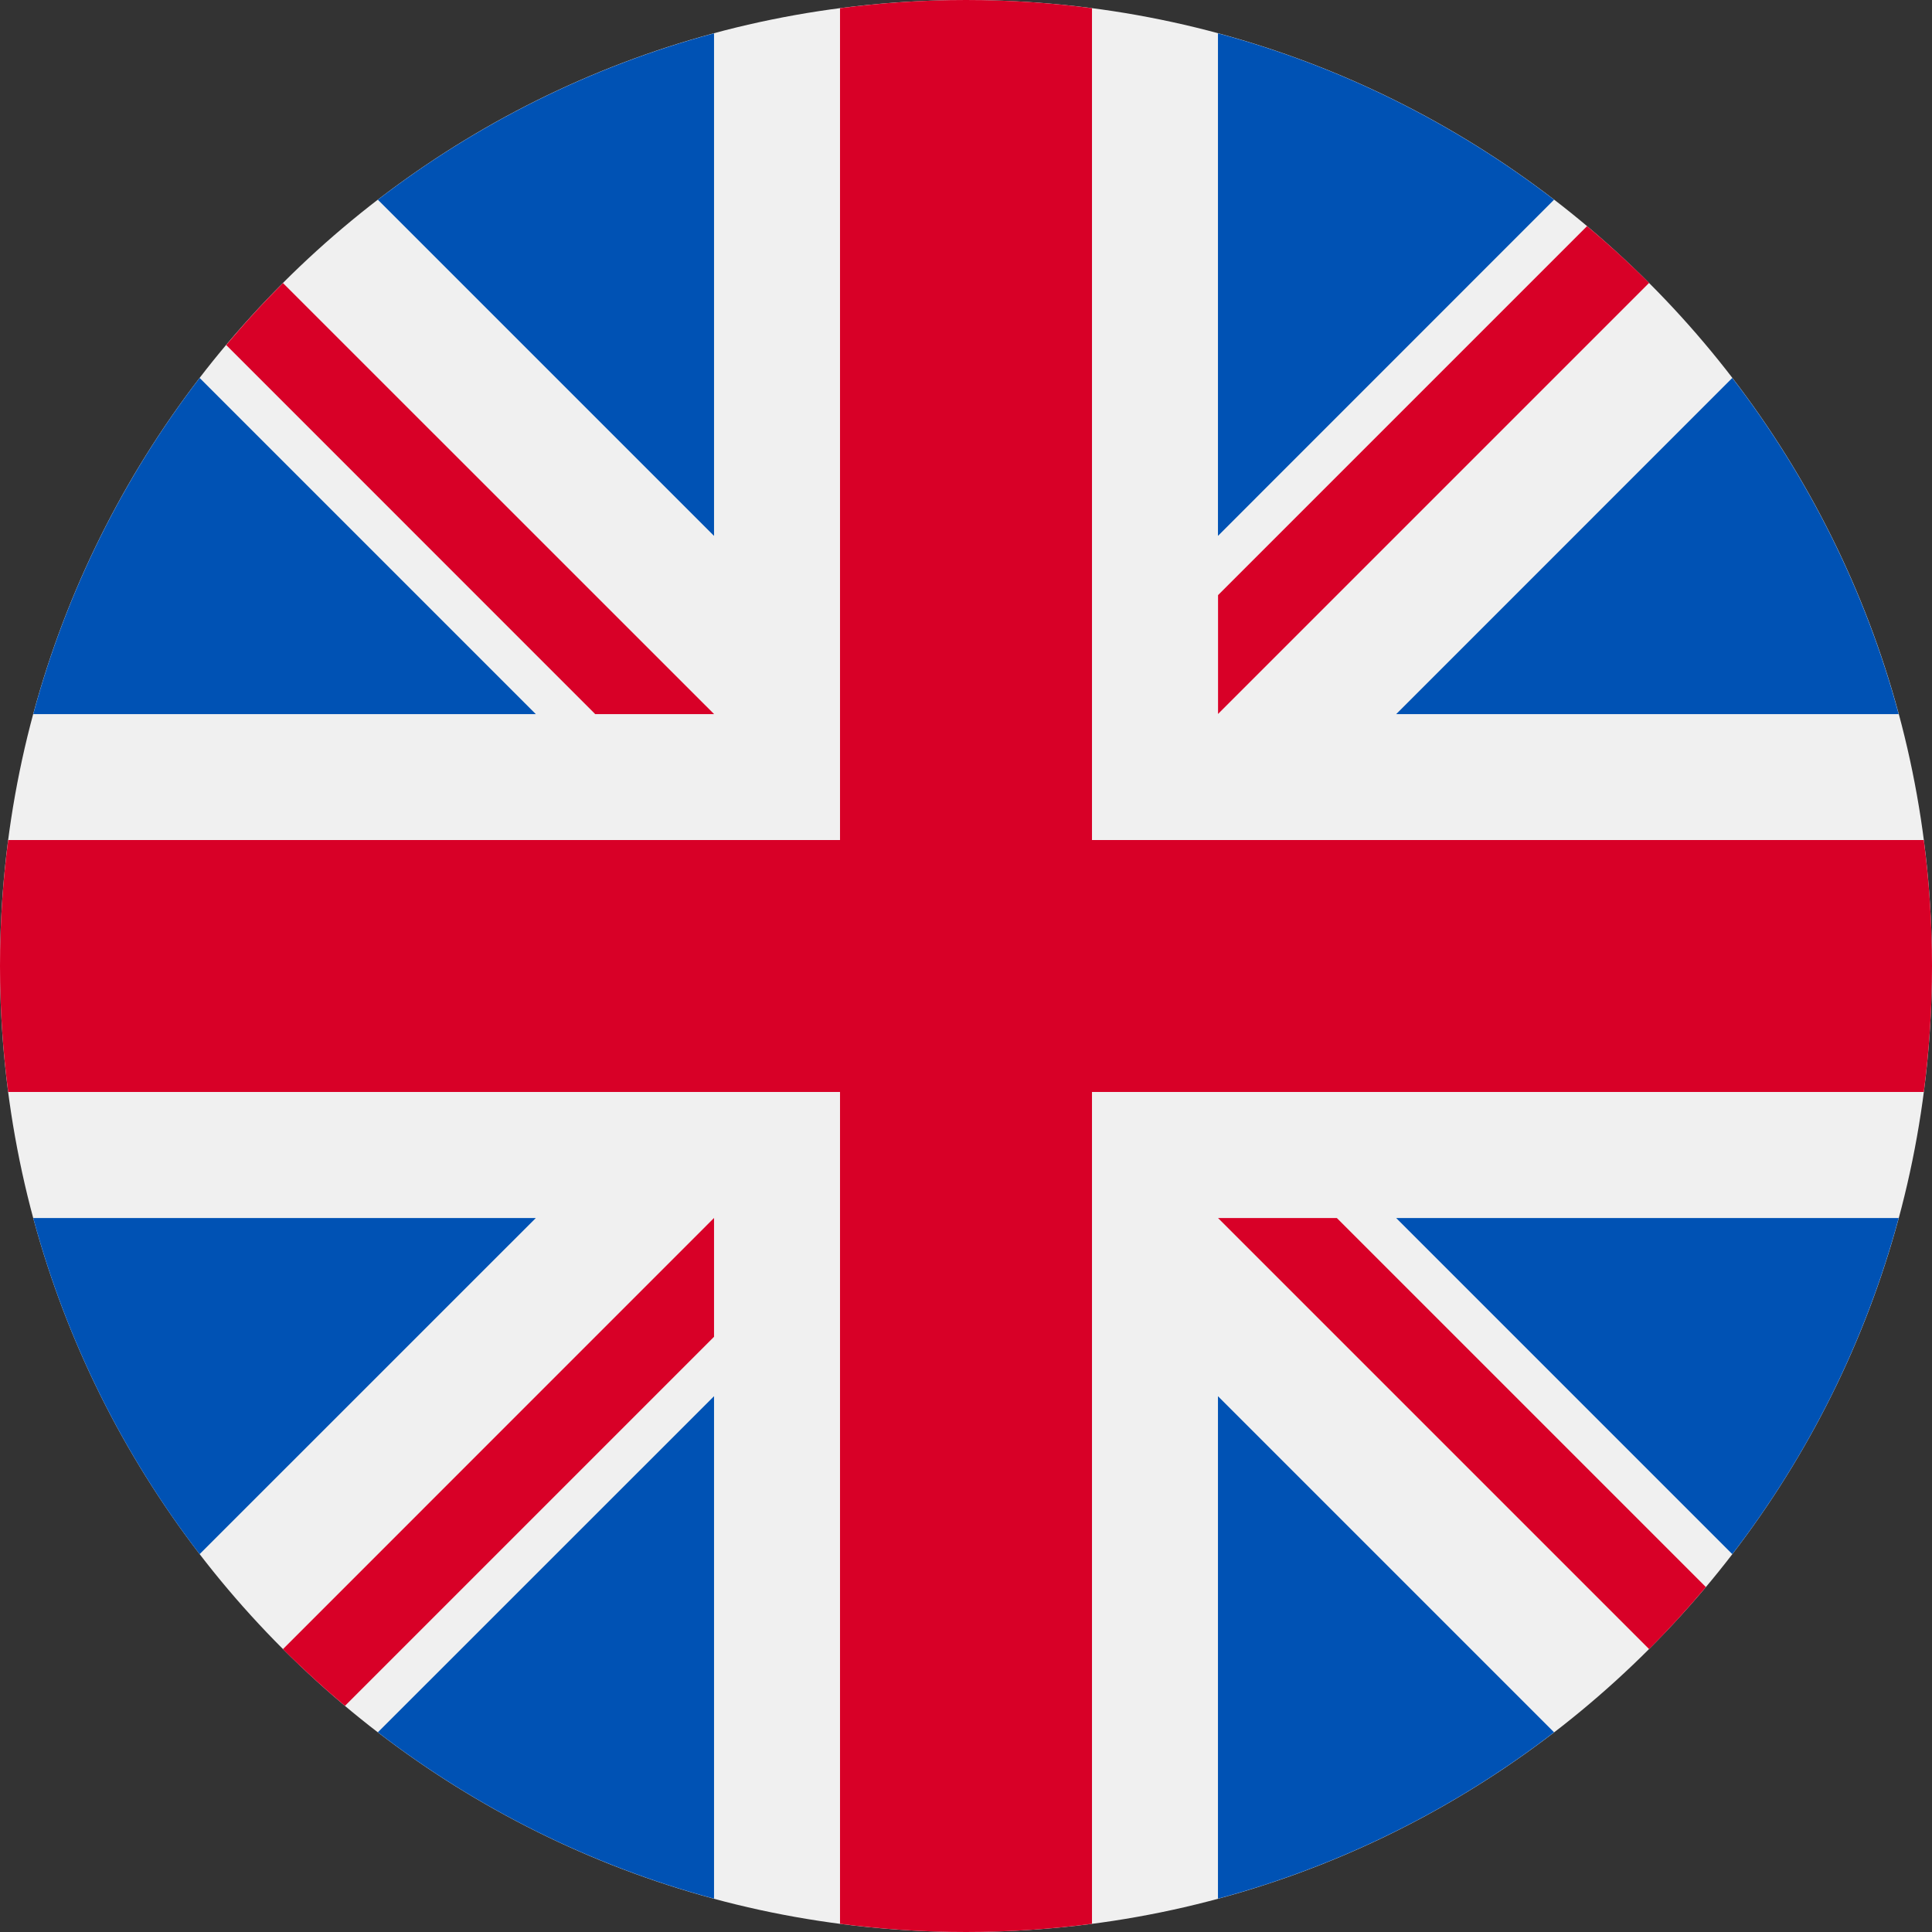 <?xml version="1.0" encoding="UTF-8"?> <svg xmlns="http://www.w3.org/2000/svg" width="24" height="24" viewBox="0 0 24 24" fill="none"><rect x="0" y="0" width="24" height="24" fill="#333333" stroke="none"/><g clip-path="url(#clip0_4550_28167)"><path d="M12 24C18.627 24 24 18.627 24 12C24 5.373 18.627 0 12 0C5.373 0 0 5.373 0 12C0 18.627 5.373 24 12 24Z" fill="#F0F0F0"></path><path d="M2.48 4.695C1.538 5.922 0.827 7.335 0.413 8.871H6.656L2.48 4.695Z" fill="#0052B4"></path><path d="M23.586 8.871C23.172 7.335 22.462 5.922 21.519 4.695L17.344 8.871H23.586Z" fill="#0052B4"></path><path d="M0.413 15.131C0.827 16.666 1.538 18.08 2.48 19.306L6.656 15.131H0.413Z" fill="#0052B4"></path><path d="M19.305 2.481C18.079 1.539 16.666 0.828 15.13 0.414V6.657L19.305 2.481Z" fill="#0052B4"></path><path d="M4.694 21.519C5.921 22.462 7.334 23.172 8.87 23.586V17.344L4.694 21.519Z" fill="#0052B4"></path><path d="M8.87 0.414C7.334 0.828 5.921 1.539 4.694 2.481L8.87 6.657V0.414Z" fill="#0052B4"></path><path d="M15.13 23.586C16.665 23.172 18.079 22.462 19.305 21.519L15.13 17.344V23.586Z" fill="#0052B4"></path><path d="M17.344 15.131L21.519 19.306C22.462 18.08 23.172 16.666 23.586 15.131H17.344Z" fill="#0052B4"></path><path d="M23.898 10.435H13.565H13.565V0.102C13.053 0.035 12.53 0 12 0C11.469 0 10.947 0.035 10.435 0.102V10.435V10.435H0.102C0.035 10.947 0 11.47 0 12C0 12.531 0.035 13.053 0.102 13.565H10.435H10.435V23.898C10.947 23.965 11.469 24 12 24C12.53 24 13.053 23.965 13.565 23.898V13.565V13.565H23.898C23.965 13.053 24 12.531 24 12C24 11.47 23.965 10.947 23.898 10.435Z" fill="#D80027"></path><path d="M15.131 15.131L20.486 20.486C20.732 20.239 20.967 19.982 21.191 19.715L16.607 15.131H15.131V15.131Z" fill="#D80027"></path><path d="M8.87 15.131H8.869L3.515 20.486C3.761 20.732 4.018 20.967 4.285 21.191L8.87 16.606V15.131Z" fill="#D80027"></path><path d="M8.87 8.871V8.87L3.515 3.516C3.269 3.762 3.034 4.019 2.81 4.286L7.394 8.871H8.87V8.871Z" fill="#D80027"></path><path d="M15.131 8.869L20.486 3.514C20.239 3.268 19.982 3.033 19.715 2.809L15.131 7.393V8.869Z" fill="#D80027"></path></g><defs><clipPath id="clip0_4550_28167"><rect width="24" height="24" fill="white"></rect></clipPath></defs></svg> 
